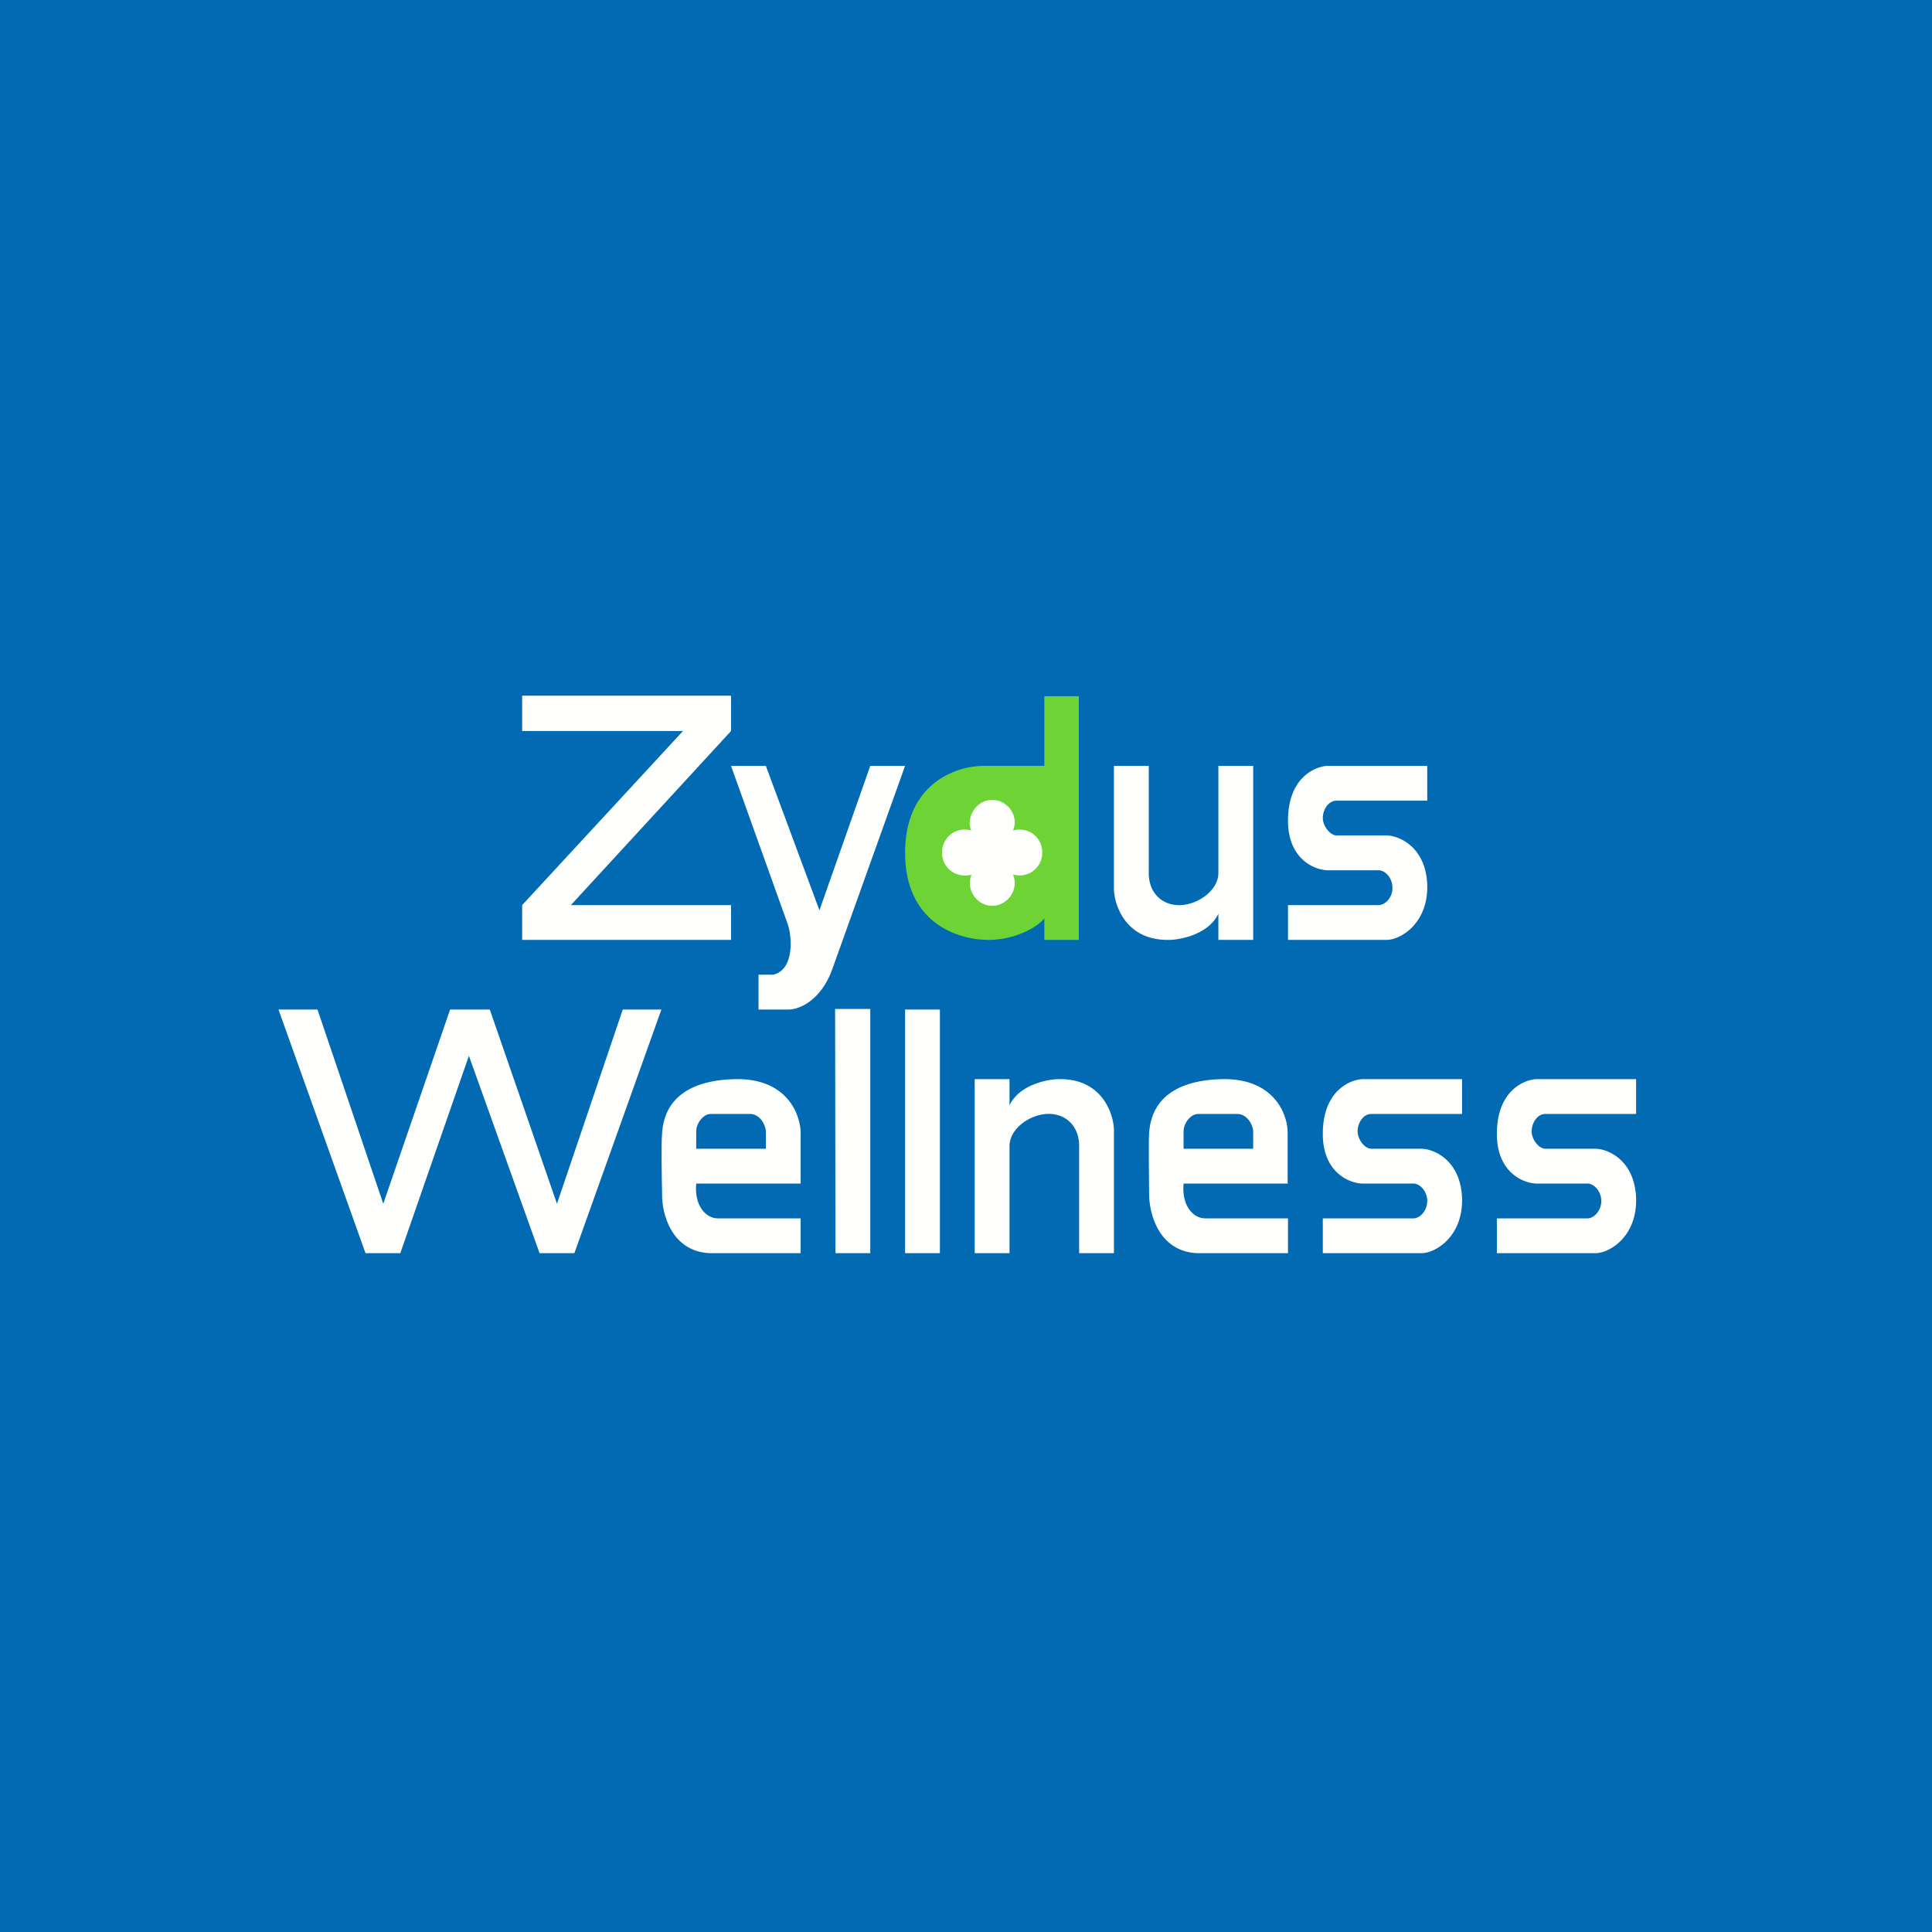 <?xml version="1.0" encoding="UTF-8"?>
<!-- generated by Finnhub -->
<svg viewBox="0 0 55.5 55.5" xmlns="http://www.w3.org/2000/svg">
<path d="M 0,0 H 55.5 V 55.5 H 0 Z" fill="rgb(1, 106, 178)"/>
<path d="M 20.99,19.985 H 15 V 21 H 19.62 L 15,26 V 27 H 21 V 26 H 16.4 L 21,21 V 20 Z M 22.63,26.55 L 21,22 H 22 L 23.54,26.15 L 25,22 H 26 L 23.92,27.81 C 23.57,28.82 22.86,29.02 22.63,29 H 21.79 V 28 H 22.21 C 22.83,27.86 22.75,26.89 22.63,26.55 Z" fill="rgb(254, 254, 253)"/>
<path d="M 30.99,26.985 V 20 H 30 V 22 H 28.27 C 27.44,22 26,22.52 26,24.5 S 27.47,27 28.4,27 C 29.2,27 29.84,26.6 30,26.38 V 27 H 31 Z" fill="rgb(110, 212, 53)"/>
<path d="M 27.85,23.625 C 27.86,23.72 27.87,23.79 27.9,23.86 A 0.62,0.62 0 0,0 27.7,23.83 C 27.35,23.83 27.06,24.13 27.06,24.49 C 27.06,24.86 27.35,25.15 27.71,25.15 C 27.77,25.15 27.84,25.15 27.91,25.12 A 0.67,0.67 0 0,0 27.86,25.36 C 27.86,25.72 28.15,26.02 28.5,26.02 C 28.86,26.02 29.15,25.72 29.15,25.36 A 0.67,0.67 0 0,0 29.1,25.12 A 0.65,0.65 0 0,0 29.94,24.49 A 0.65,0.65 0 0,0 29.3,23.83 A 0.63,0.63 0 0,0 29.1,23.86 A 0.68,0.68 0 0,0 29.15,23.64 A 0.65,0.65 0 0,0 28.5,22.98 C 28.15,22.98 27.86,23.28 27.86,23.64 Z M 32,32.44 V 36 H 31 V 32.92 C 31,32.32 30.58,31.97 30.07,32 C 29.55,32.03 29,32.44 29,32.92 V 36 H 28 V 31 H 29 V 31.75 C 29.3,31.13 30.16,30.99 30.46,31 C 31.64,31 31.98,31.96 32,32.44 Z M 32,25.56 V 22 H 33 V 25.08 C 33,25.68 33.42,26.03 33.93,26 C 34.45,25.97 35,25.56 35,25.08 V 22 H 36 V 27 H 35 V 26.25 C 34.7,26.87 33.84,27.01 33.54,27 C 32.36,27 32.02,26.04 32,25.56 Z M 44.12,31 H 47 V 32 H 44.4 C 44.15,32 44,32.27 44,32.5 C 44,32.73 44.2,33 44.4,33 H 45.83 C 46.18,33 46.96,33.32 47,34.42 C 47.03,35.52 46.24,36 45.83,36 H 43 V 35 H 45.6 C 45.8,35 46,34.77 46,34.5 S 45.8,34 45.6,34 H 44.15 C 43.79,34 42.98,33.7 43,32.53 C 43.02,31.35 43.75,31.03 44.12,31 Z M 39.12,31 H 42 V 32 H 39.4 C 39.15,32 39,32.27 39,32.5 C 39,32.73 39.2,33 39.4,33 H 40.83 C 41.18,33 41.96,33.32 42,34.42 C 42.03,35.52 41.24,36 40.83,36 H 38 V 35 H 40.6 C 40.8,35 41,34.77 41,34.5 S 40.8,34 40.6,34 H 39.15 C 38.79,34 37.98,33.7 38,32.53 C 38.02,31.35 38.75,31.03 39.12,31 Z M 38.12,22 H 41 V 23 H 38.4 C 38.15,23 38,23.27 38,23.5 C 38,23.73 38.21,24 38.4,24 H 39.83 C 40.18,24 40.96,24.32 41,25.42 C 41.03,26.52 40.24,27 39.83,27 H 37 V 26 H 39.6 C 39.8,26 40.01,25.77 40,25.5 C 40,25.23 39.8,25 39.6,25 H 38.15 C 37.79,25 36.98,24.7 37,23.53 C 37.02,22.35 37.75,22.03 38.12,22 Z M 10.5,36 L 8,29 H 9.12 L 11.01,34.58 L 12.93,29 H 14.07 L 16,34.58 L 17.89,29 H 19 L 16.5,36 H 15.5 L 13.47,30.33 L 11.5,36 H 10.5 Z" fill="rgb(254, 254, 253)"/>
<path d="M 36.99,33.985 V 32.55 C 37,32.02 36.6,30.96 35.09,31 C 33.19,31.05 33.04,32.15 33.01,32.55 C 32.99,32.87 33.01,33.83 33.01,34.31 C 33.01,34.83 33.27,35.95 34.39,36 H 37 V 35 H 34.62 C 34.28,35 33.94,34.64 34,34 H 37 Z M 34,33 H 36 V 32.5 C 36,32.34 35.84,32 35.54,32 H 34.42 C 34.2,32 34,32.27 34,32.5 V 33 Z M 23,34 V 32.55 C 23,32.02 22.61,30.96 21.1,31 C 19.2,31.05 19.05,32.15 19.02,32.55 C 18.99,32.87 19.01,33.83 19.02,34.31 C 19.01,34.83 19.27,35.95 20.39,36 H 23 V 35 H 20.62 C 20.28,35 19.94,34.64 20,34 H 23 Z M 20,33 H 22 V 32.5 C 22,32.34 21.84,32 21.55,32 H 20.42 C 20.2,32 20,32.27 20,32.5 V 33 Z" fill="rgb(254, 254, 253)" fill-rule="evenodd"/>
<path d="M 23.99,28.985 H 25 V 36 H 24 Z M 26,29 H 27 V 36 H 26 Z" fill="rgb(254, 254, 253)"/>
</svg>
